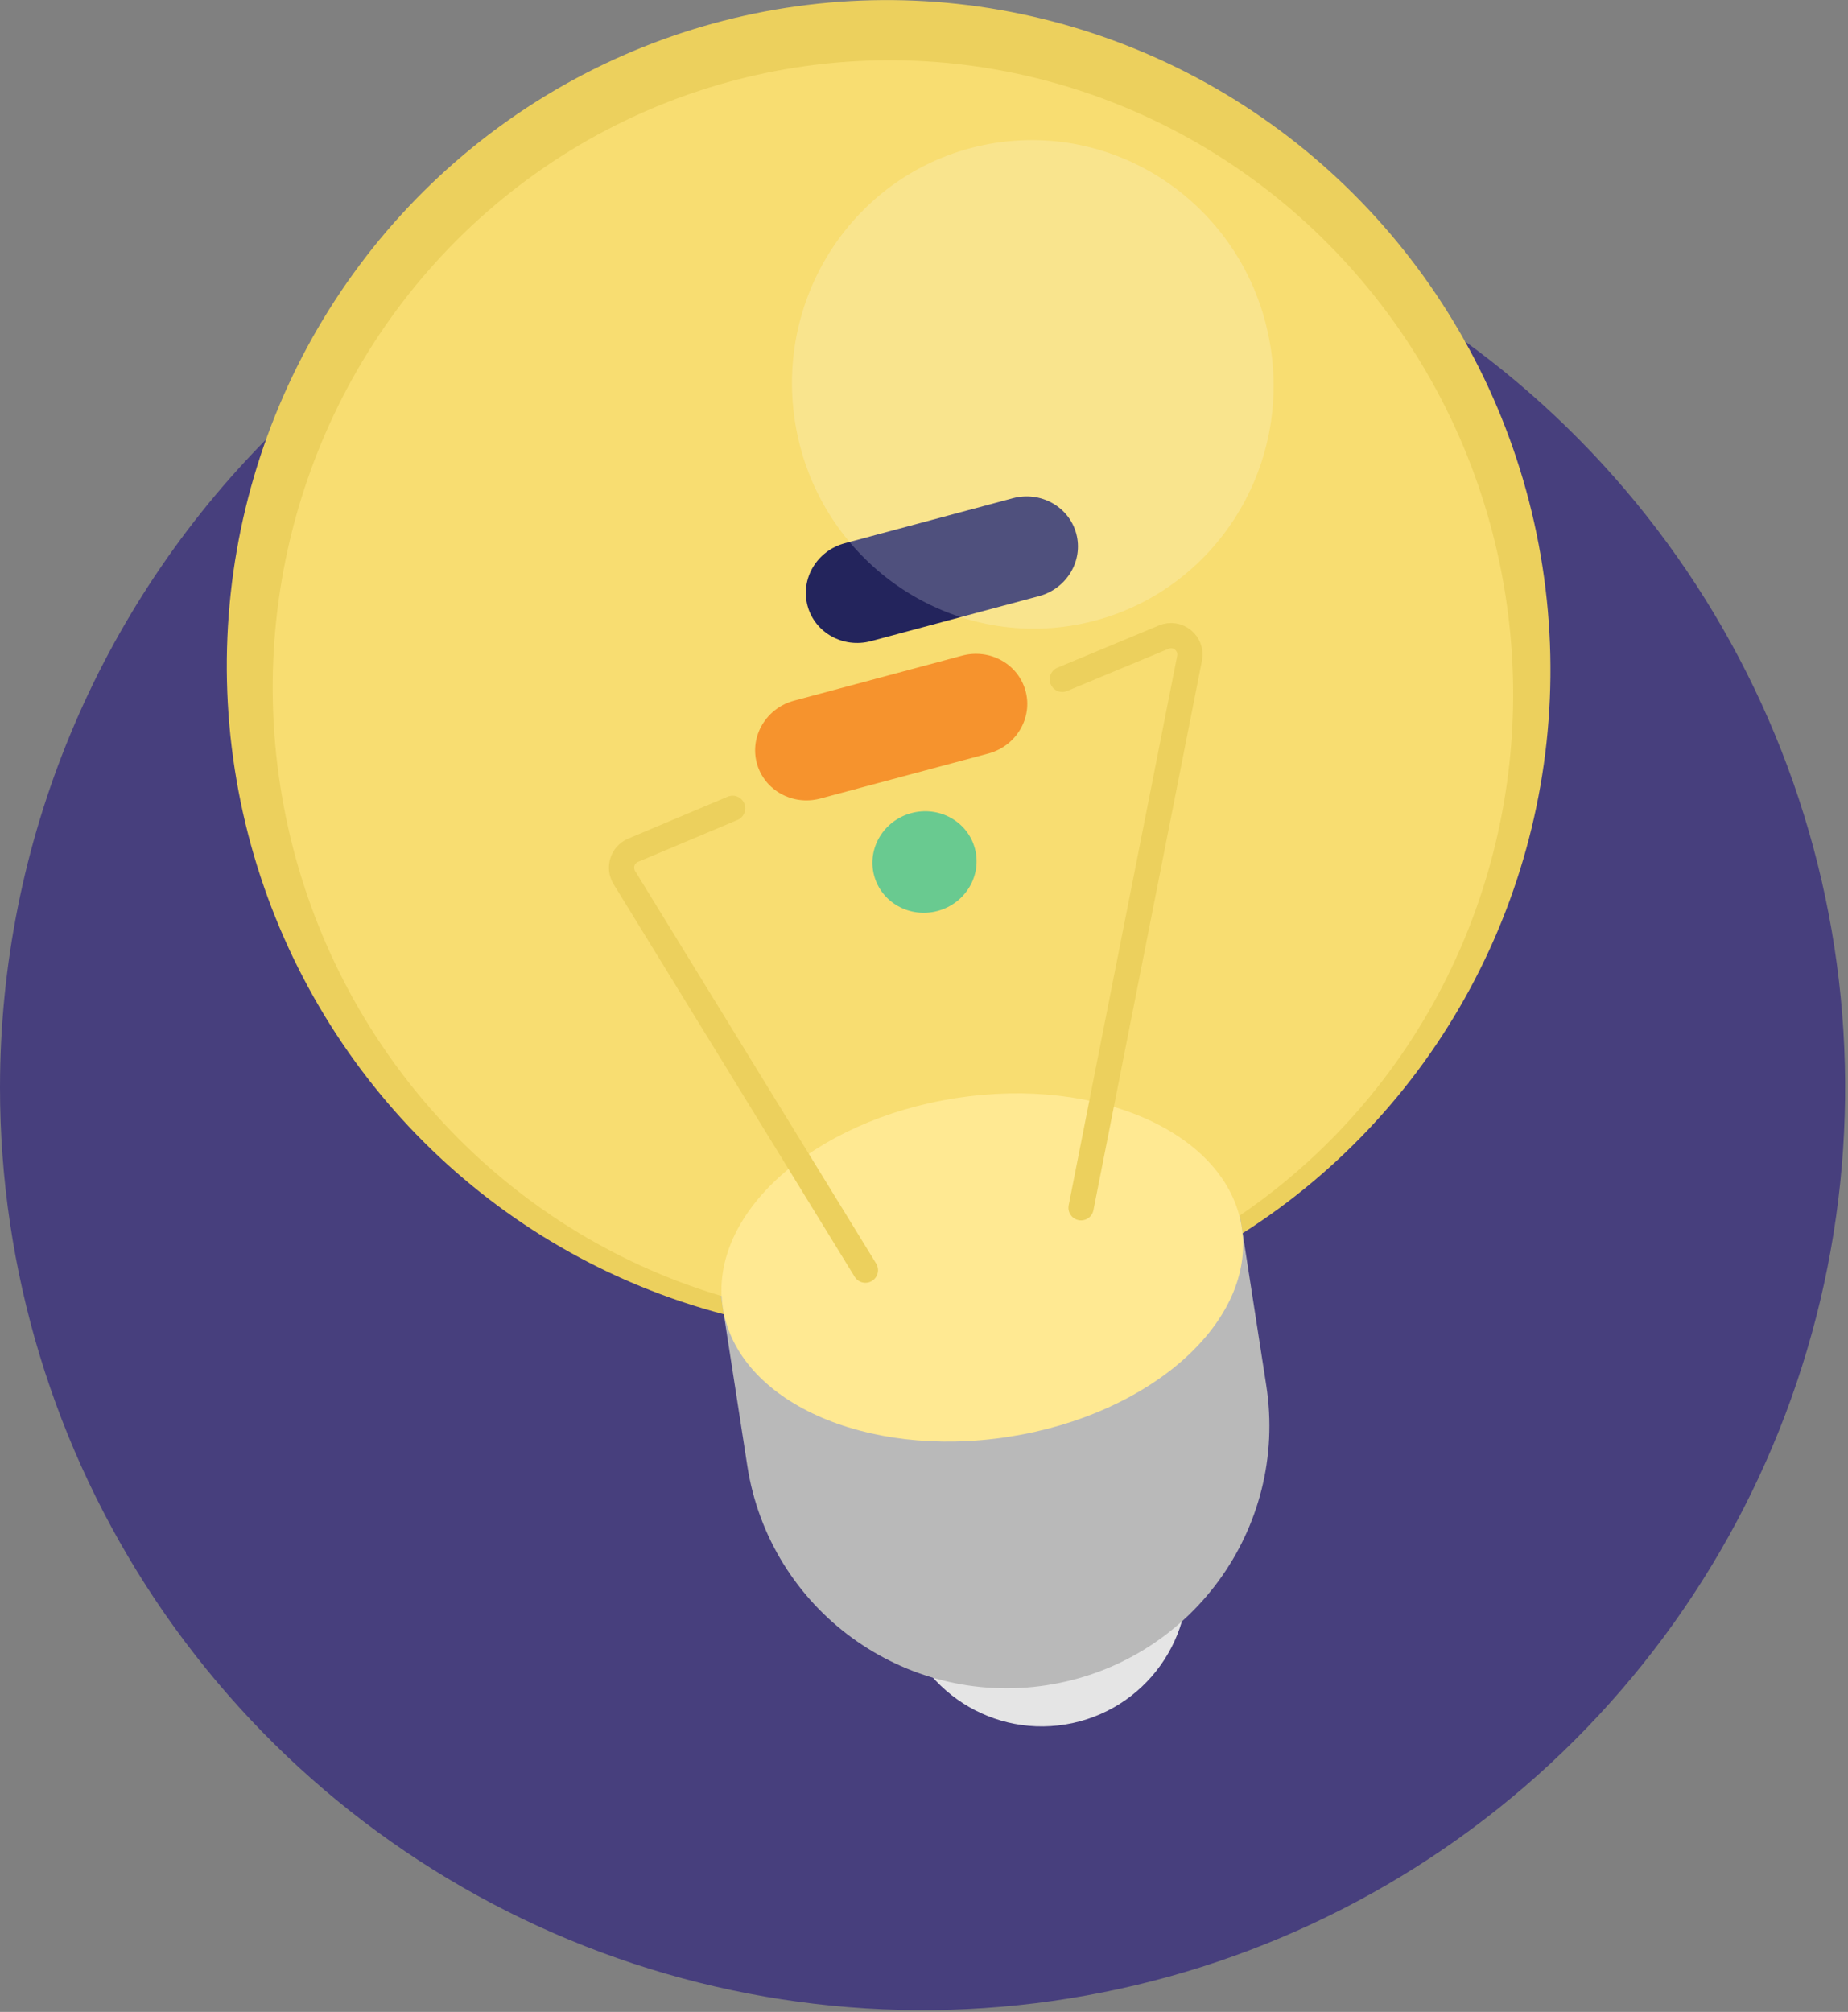 <svg width="293" height="319" viewBox="0 0 293 319" fill="none" xmlns="http://www.w3.org/2000/svg">
<rect x="0" y="0" width="293" height="319" fill="#808080" stroke="none"/>
<path d="M146.274 26.175C175.204 26.175 203.485 34.754 227.539 50.827C251.594 66.9 270.342 89.744 281.414 116.472C292.485 143.201 295.381 172.611 289.737 200.986C284.093 229.36 270.162 255.424 249.705 275.88C229.249 296.337 203.185 310.268 174.811 315.913C146.436 321.557 117.025 318.66 90.297 307.589C63.569 296.518 40.724 277.769 24.652 253.715C8.579 229.66 0 201.379 0 172.449C0 133.655 15.411 96.45 42.843 69.018C70.274 41.586 107.48 26.175 146.274 26.175Z" fill="#473F7D"/>
<ellipse cx="140.89" cy="105.907" rx="104.908" ry="105.916" transform="rotate(-8.809 140.89 105.907)" fill="#ECD05D"/>
<path d="M137.247 230.846L182.46 221.075L187.786 245.72C190.484 258.205 182.55 270.514 170.065 273.212C157.58 275.91 145.271 267.976 142.573 255.491L137.247 230.846Z" fill="#E5E5E5"/>
<path d="M114.215 204.864L196.496 192.114L200.768 219.683C204.289 242.404 188.724 263.678 166.003 267.199C143.282 270.72 122.009 255.155 118.488 232.434L114.215 204.864Z" fill="#B9B9B9"/>
<ellipse cx="141.572" cy="109.544" rx="98.296" ry="100.031" transform="rotate(-8.809 141.572 109.544)" fill="#F8DD71"/>
<g clip-path="url(#clip0_907_3827)">
<path d="M160.573 79.001L133.941 86.137C129.528 87.32 126.882 91.752 128.03 96.038C129.178 100.323 133.686 102.838 138.099 101.656L164.732 94.52C169.144 93.338 171.791 88.905 170.642 84.62C169.494 80.334 164.986 77.819 160.573 79.001Z" fill="#23245C"/>
<path d="M152.537 103.961L125.904 111.097C121.491 112.279 118.845 116.712 119.993 120.997C121.141 125.283 125.649 127.798 130.062 126.616L156.695 119.479C161.108 118.297 163.754 113.865 162.606 109.579C161.457 105.294 156.949 102.778 152.537 103.961Z" fill="#F6932D"/>
<path d="M154.569 134.539C153.421 130.254 148.913 127.738 144.5 128.92C140.087 130.103 137.441 134.535 138.589 138.821C139.737 143.106 144.245 145.622 148.658 144.439C153.071 143.257 155.717 138.824 154.569 134.539Z" fill="#69CA90"/>
</g>
<ellipse cx="163.748" cy="60.947" rx="38.162" ry="38.74" transform="rotate(-8.809 163.748 60.947)" fill="white" fill-opacity="0.2"/>
<ellipse cx="155.739" cy="200.967" rx="41.631" ry="27.176" transform="rotate(-8.809 155.739 200.967)" fill="#FFE992"/>
<path d="M137.209 201.394L98.987 139.145C98.025 137.579 98.685 135.524 100.379 134.811L116.157 128.163" stroke="#ECD05D" stroke-width="4" stroke-linecap="round"/>
<path d="M171.399 191.503L188.607 104.37C189.071 102.017 186.724 100.097 184.51 101.019L168.428 107.715" stroke="#ECD05D" stroke-width="4" stroke-linecap="round"/>
<defs>
<clipPath id="clip0_907_3827">
<rect width="58.453" height="61.051" fill="white" transform="translate(112.102 91.989) rotate(-15)"/>
</clipPath>
</defs>
</svg>
